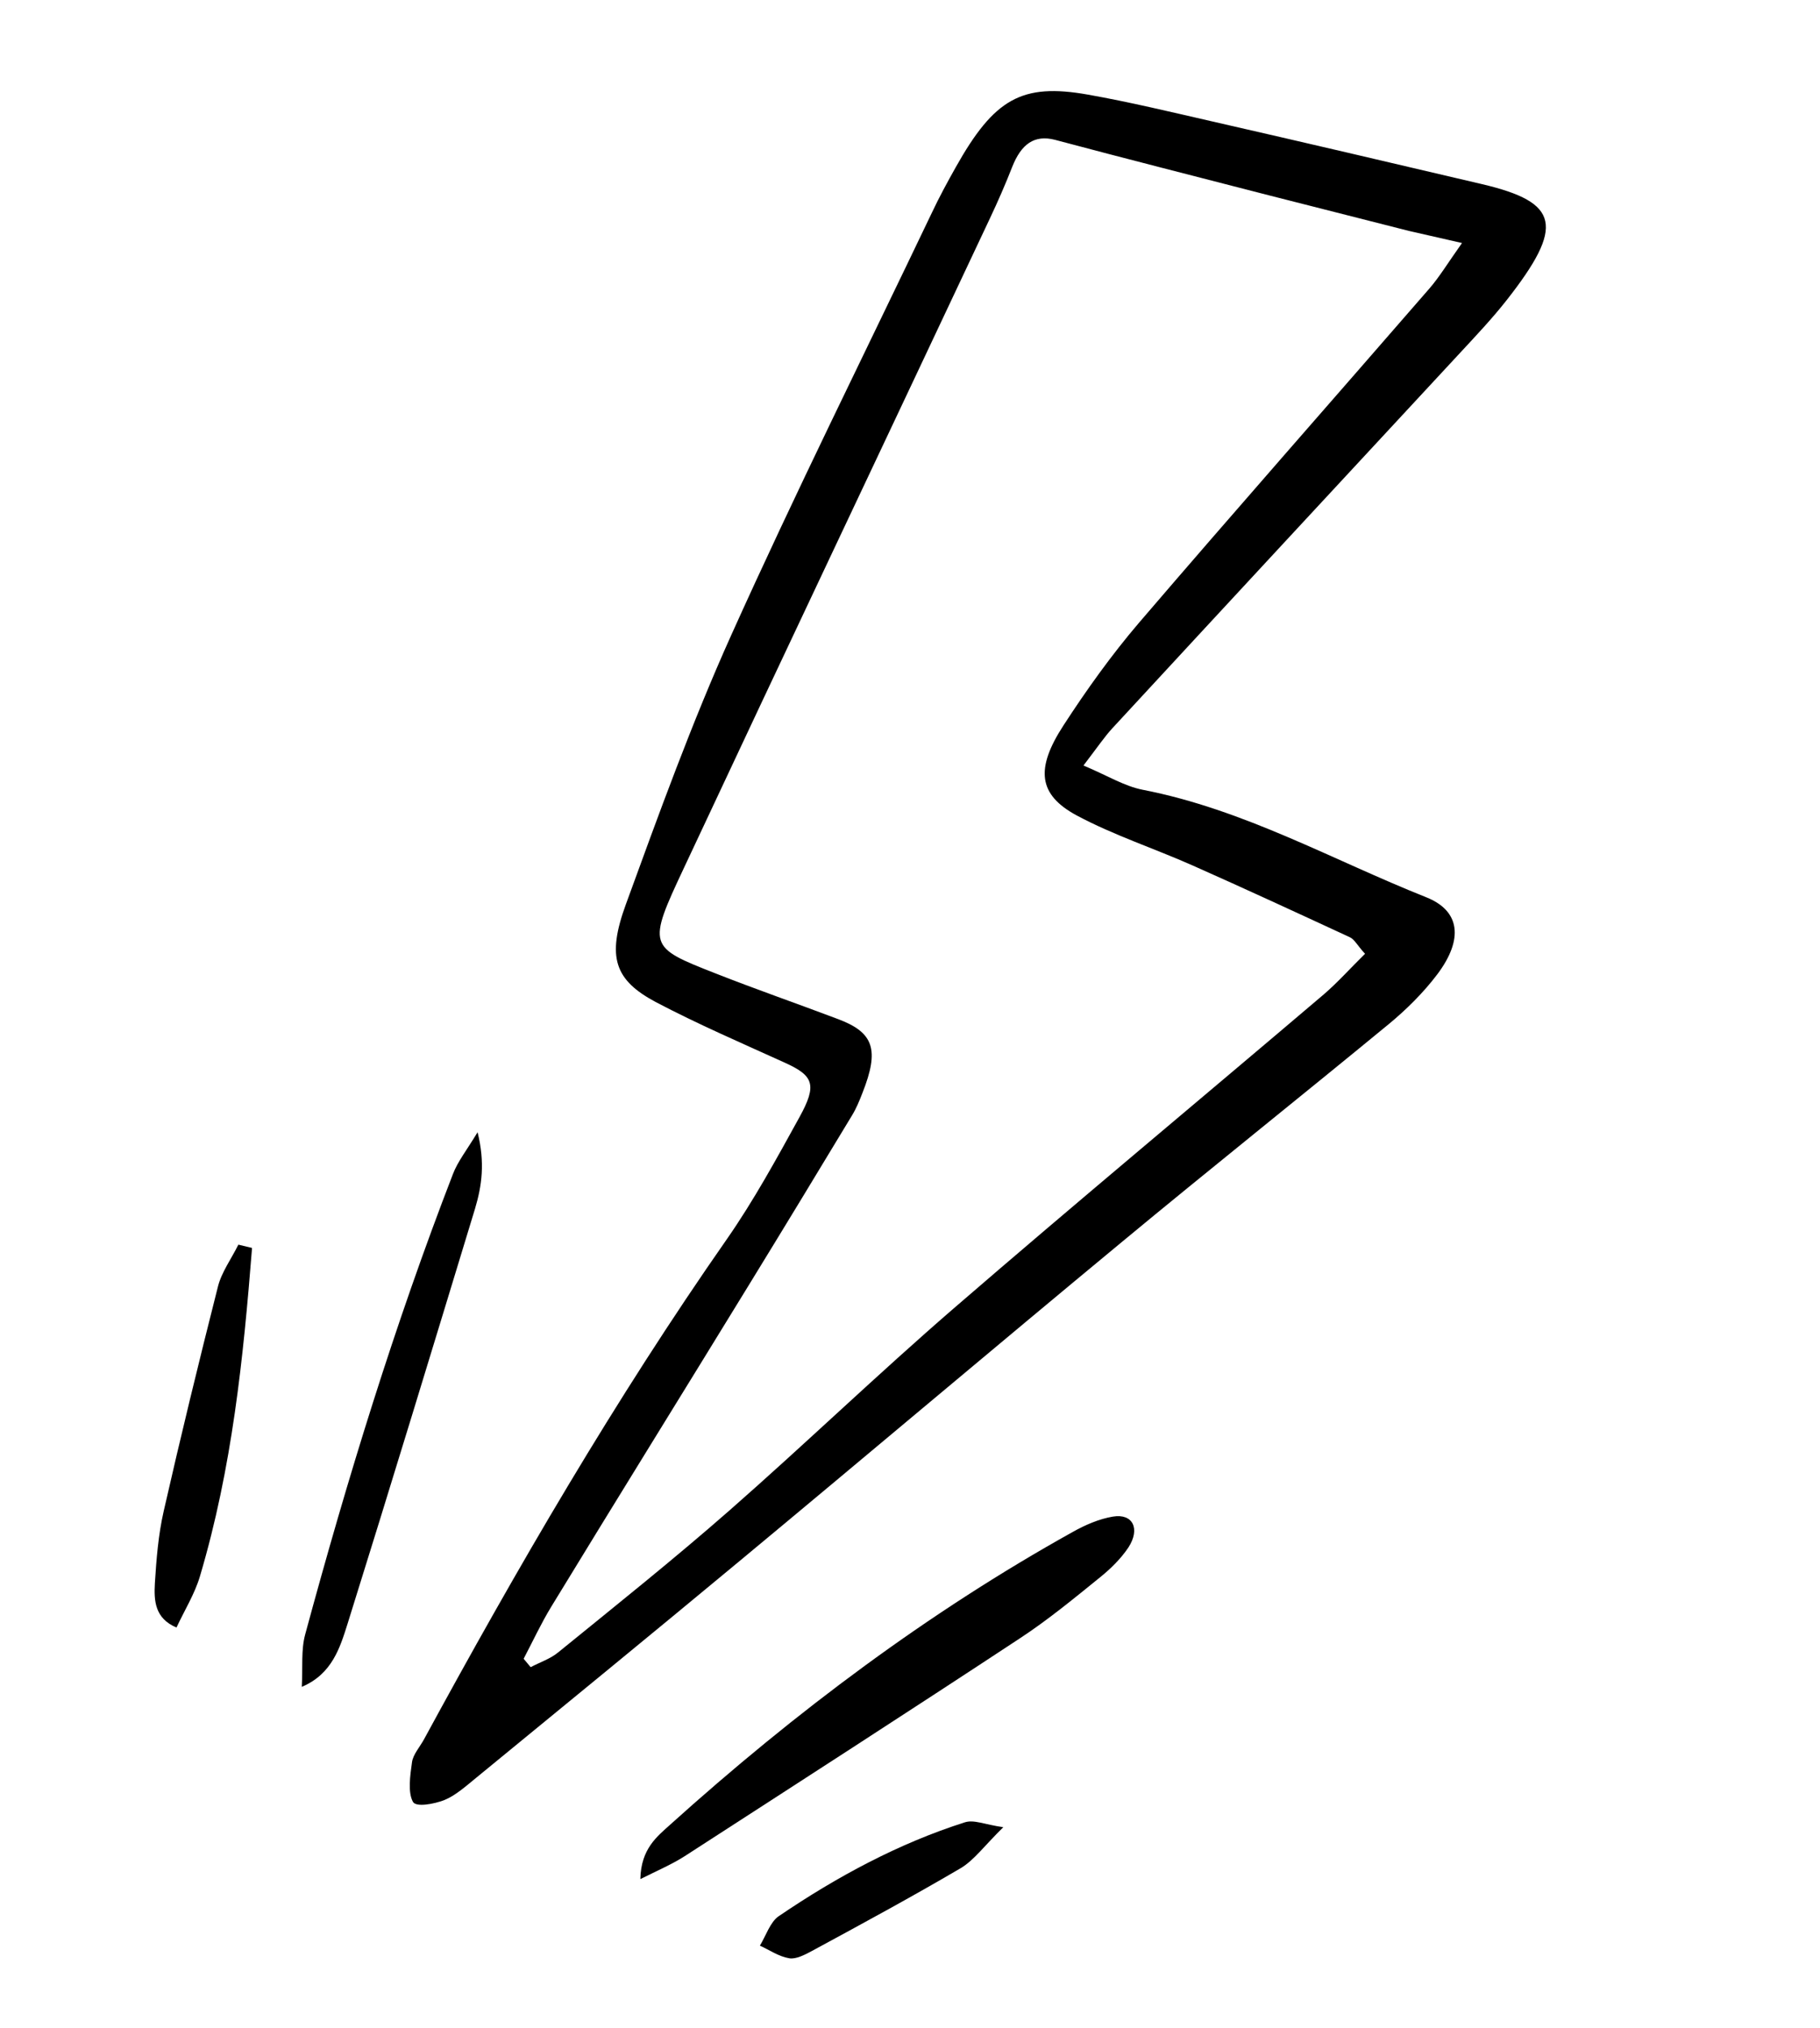 <svg width="114" height="127" viewBox="0 0 114 127" fill="none" xmlns="http://www.w3.org/2000/svg">
<path d="M67.872 47.94C69.372 48.57 70.418 49.23 71.584 49.458C77.94 50.695 83.461 53.852 89.34 56.19C91.464 57.038 91.68 58.814 90.031 61.01C89.154 62.172 88.078 63.231 86.985 64.134C81.417 68.717 75.8 73.193 70.242 77.798C62.229 84.433 54.271 91.158 46.273 97.797C40.799 102.344 35.311 106.831 29.817 111.335C29.174 111.86 28.528 112.442 27.829 112.724C27.172 112.977 26.052 113.182 25.865 112.832C25.54 112.24 25.687 111.199 25.808 110.344C25.872 109.879 26.281 109.416 26.547 108.94C32.394 98.184 38.524 87.628 45.529 77.597C47.214 75.179 48.658 72.534 50.085 69.943C51.202 67.915 50.949 67.358 49.159 66.547C46.446 65.315 43.701 64.133 41.069 62.747C38.499 61.375 37.996 59.936 39.199 56.641C41.266 50.972 43.323 45.282 45.798 39.783C49.809 30.874 54.167 22.12 58.383 13.295C58.832 12.342 59.342 11.403 59.868 10.468C62.275 6.181 64.004 5.194 68.129 5.923C70.77 6.39 73.36 7.018 75.961 7.611C81.594 8.895 87.215 10.214 92.837 11.533C97.689 12.677 98.016 14.152 94.377 18.791C93.469 19.947 92.454 21.02 91.455 22.097C84.184 29.938 76.919 37.761 69.658 45.623C69.179 46.147 68.776 46.746 67.877 47.922L67.872 47.94ZM32.784 103.856C32.939 104.045 33.084 104.213 33.239 104.401C33.815 104.091 34.455 103.892 34.967 103.471C38.56 100.549 42.173 97.669 45.683 94.593C50.424 90.435 55.017 86.013 59.778 81.899C67.439 75.279 75.215 68.82 82.921 62.268C83.803 61.509 84.597 60.615 85.503 59.728C85.011 59.194 84.836 58.809 84.529 58.681C81.261 57.169 77.993 55.657 74.708 54.199C72.306 53.133 69.763 52.304 67.447 51.067C65.036 49.769 64.836 48.151 66.623 45.411C68.066 43.188 69.626 41.011 71.326 39.019C77.352 31.988 83.484 25.039 89.545 18.055C90.168 17.333 90.687 16.473 91.577 15.218C90.115 14.885 89.176 14.671 88.237 14.457C85.32 13.715 82.388 12.97 79.471 12.229C75.001 11.076 70.525 9.941 66.082 8.756C64.785 8.422 63.969 9.023 63.404 10.448C62.977 11.541 62.51 12.605 62.012 13.662C55.626 27.23 49.199 40.769 42.843 54.344C40.538 59.249 40.604 59.302 44.803 60.95C47.341 61.95 49.929 62.847 52.479 63.812C54.737 64.652 55.091 65.731 54.028 68.424C53.839 68.918 53.629 69.427 53.359 69.864C51.221 73.406 49.061 76.962 46.891 80.497C42.784 87.198 38.63 93.888 34.533 100.609C33.885 101.671 33.365 102.799 32.788 103.896L32.784 103.856Z" fill="black"/>
<path d="M40.11 117.66C40.151 115.767 41.17 114.995 41.968 114.272C49.85 107.173 58.213 100.928 67.186 95.937C67.982 95.488 68.856 95.115 69.707 94.972C70.958 94.762 71.436 95.732 70.685 96.897C70.221 97.597 69.57 98.236 68.923 98.758C67.277 100.095 65.625 101.451 63.888 102.591C56.911 107.186 49.887 111.712 42.88 116.241C42.083 116.749 41.209 117.122 40.126 117.664L40.11 117.66Z" fill="black"/>
<path d="M18.903 105.638C18.971 104.384 18.85 103.326 19.117 102.346C21.758 92.598 24.717 82.966 28.369 73.525C28.668 72.74 29.216 72.055 29.914 70.903C30.39 72.816 30.181 74.258 29.756 75.684C27.113 84.368 24.471 93.051 21.765 101.7C21.303 103.154 20.808 104.824 18.922 105.624L18.903 105.638Z" fill="black"/>
<path d="M15.786 78.166C15.241 85.019 14.551 91.894 12.518 98.729C12.192 99.818 11.57 100.817 11.055 101.917C9.688 101.345 9.64 100.223 9.701 99.145C9.797 97.644 9.912 96.128 10.254 94.629C11.322 89.934 12.462 85.257 13.65 80.572C13.875 79.666 14.499 78.818 14.93 77.942C15.217 78.011 15.49 78.076 15.777 78.145L15.786 78.166Z" fill="black"/>
<path d="M62.844 114.421C61.671 115.574 61.012 116.484 60.191 116.978C57.115 118.783 53.988 120.477 50.861 122.17C50.417 122.41 49.852 122.702 49.439 122.63C48.776 122.521 48.208 122.115 47.598 121.839C47.97 121.224 48.244 120.368 48.762 120.005C52.469 117.484 56.343 115.419 60.427 114.119C61.011 113.931 61.641 114.251 62.86 114.424L62.844 114.421Z" fill="black"/>
</svg>
